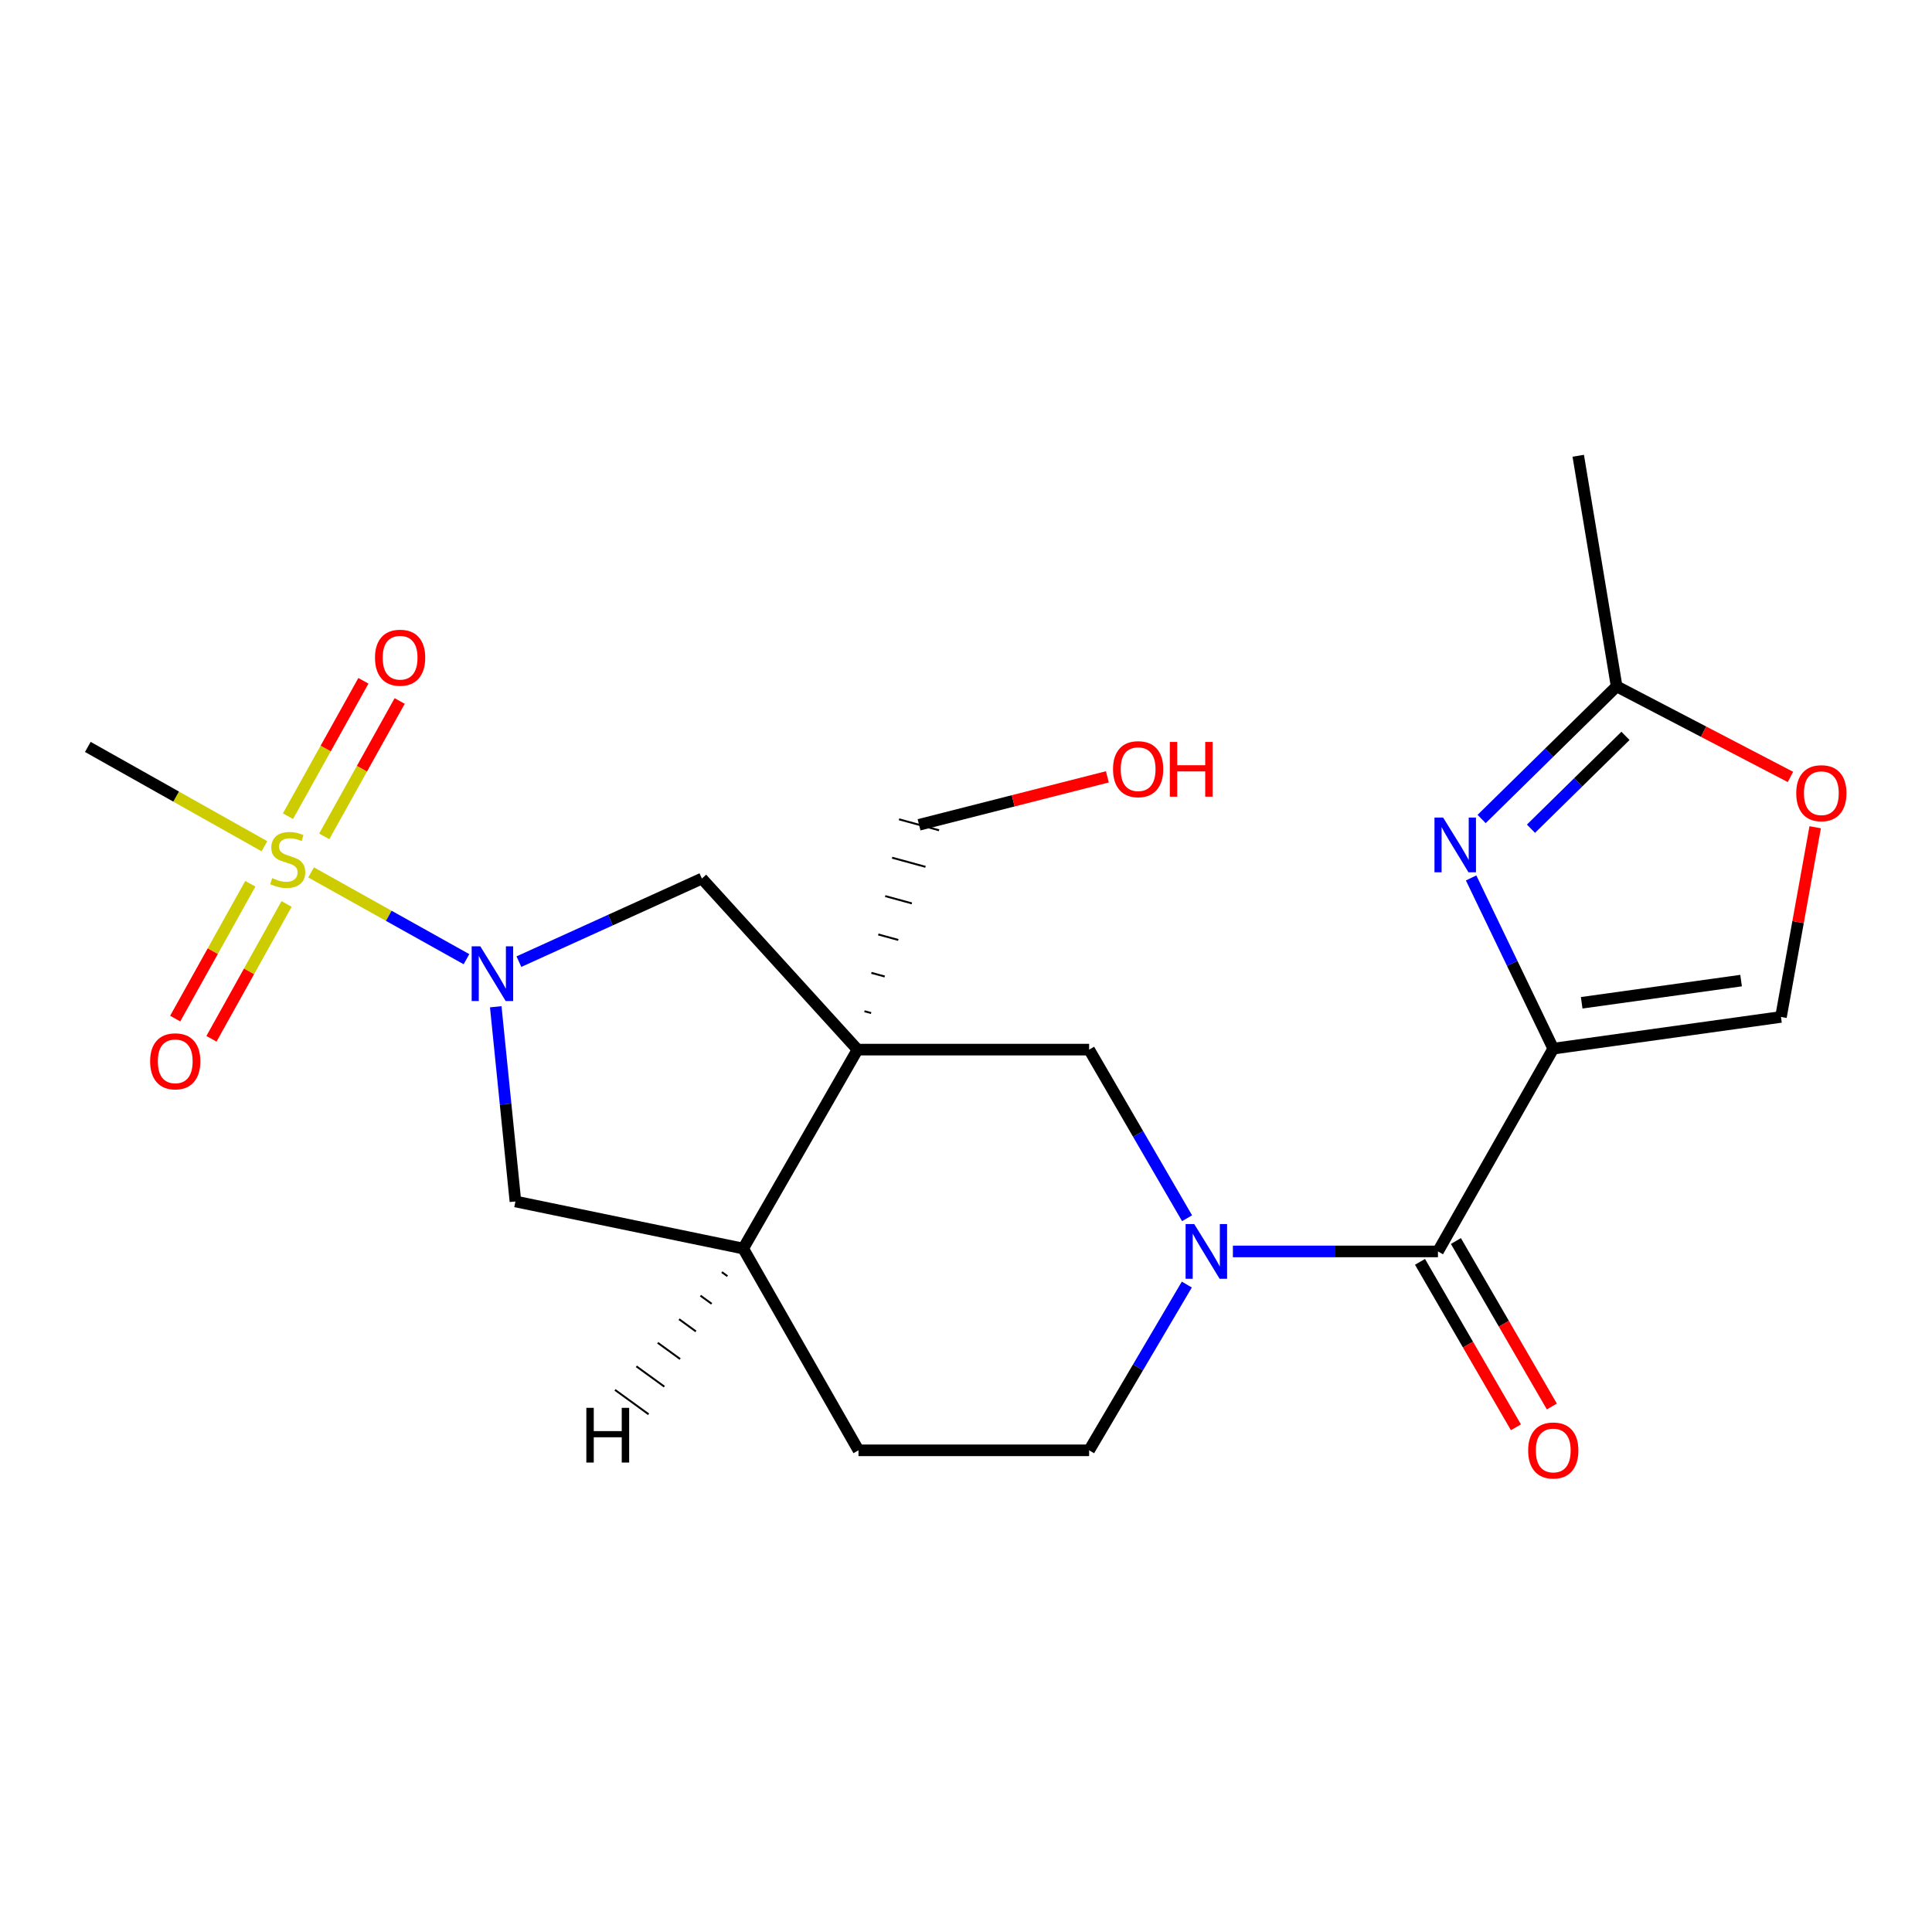 <?xml version='1.0' encoding='iso-8859-1'?>
<svg version='1.1' baseProfile='full'
              xmlns='http://www.w3.org/2000/svg'
                      xmlns:rdkit='http://www.rdkit.org/xml'
                      xmlns:xlink='http://www.w3.org/1999/xlink'
                  xml:space='preserve'
width='1000px' height='1000px' viewBox='0 0 1000 1000'>
<!-- END OF HEADER -->
<rect style='opacity:1.0;fill:#FFFFFF;stroke:none' width='1000' height='1000' x='0' y='0'> </rect>
<path class='bond-3' d='M 803.966,542.781 L 782.706,498.6' style='fill:none;fill-rule:evenodd;stroke:#000000;stroke-width:6px;stroke-linecap:butt;stroke-linejoin:miter;stroke-opacity:1' />
<path class='bond-3' d='M 782.706,498.6 L 761.445,454.419' style='fill:none;fill-rule:evenodd;stroke:#0000FF;stroke-width:6px;stroke-linecap:butt;stroke-linejoin:miter;stroke-opacity:1' />
<path class='bond-5' d='M 803.966,542.781 L 744.283,647.74' style='fill:none;fill-rule:evenodd;stroke:#000000;stroke-width:6px;stroke-linecap:butt;stroke-linejoin:miter;stroke-opacity:1' />
<path class='bond-8' d='M 803.966,542.781 L 921.828,526.368' style='fill:none;fill-rule:evenodd;stroke:#000000;stroke-width:6px;stroke-linecap:butt;stroke-linejoin:miter;stroke-opacity:1' />
<path class='bond-8' d='M 818.682,519.039 L 901.186,507.55' style='fill:none;fill-rule:evenodd;stroke:#000000;stroke-width:6px;stroke-linecap:butt;stroke-linejoin:miter;stroke-opacity:1' />
<path class='bond-0' d='M 161.023,451.56 L 201.233,474.018' style='fill:none;fill-rule:evenodd;stroke:#CCCC00;stroke-width:6px;stroke-linecap:butt;stroke-linejoin:miter;stroke-opacity:1' />
<path class='bond-0' d='M 201.233,474.018 L 241.443,496.476' style='fill:none;fill-rule:evenodd;stroke:#0000FF;stroke-width:6px;stroke-linecap:butt;stroke-linejoin:miter;stroke-opacity:1' />
<path class='bond-13' d='M 167.826,432.913 L 187.347,397.875' style='fill:none;fill-rule:evenodd;stroke:#CCCC00;stroke-width:6px;stroke-linecap:butt;stroke-linejoin:miter;stroke-opacity:1' />
<path class='bond-13' d='M 187.347,397.875 L 206.869,362.836' style='fill:none;fill-rule:evenodd;stroke:#FF0000;stroke-width:6px;stroke-linecap:butt;stroke-linejoin:miter;stroke-opacity:1' />
<path class='bond-13' d='M 149.057,422.456 L 168.578,387.418' style='fill:none;fill-rule:evenodd;stroke:#CCCC00;stroke-width:6px;stroke-linecap:butt;stroke-linejoin:miter;stroke-opacity:1' />
<path class='bond-13' d='M 168.578,387.418 L 188.099,352.379' style='fill:none;fill-rule:evenodd;stroke:#FF0000;stroke-width:6px;stroke-linecap:butt;stroke-linejoin:miter;stroke-opacity:1' />
<path class='bond-14' d='M 129.568,457.434 L 110.125,492.329' style='fill:none;fill-rule:evenodd;stroke:#CCCC00;stroke-width:6px;stroke-linecap:butt;stroke-linejoin:miter;stroke-opacity:1' />
<path class='bond-14' d='M 110.125,492.329 L 90.681,527.224' style='fill:none;fill-rule:evenodd;stroke:#FF0000;stroke-width:6px;stroke-linecap:butt;stroke-linejoin:miter;stroke-opacity:1' />
<path class='bond-14' d='M 148.337,467.892 L 128.894,502.787' style='fill:none;fill-rule:evenodd;stroke:#CCCC00;stroke-width:6px;stroke-linecap:butt;stroke-linejoin:miter;stroke-opacity:1' />
<path class='bond-14' d='M 128.894,502.787 L 109.45,537.682' style='fill:none;fill-rule:evenodd;stroke:#FF0000;stroke-width:6px;stroke-linecap:butt;stroke-linejoin:miter;stroke-opacity:1' />
<path class='bond-19' d='M 136.862,438.017 L 91.158,412.31' style='fill:none;fill-rule:evenodd;stroke:#CCCC00;stroke-width:6px;stroke-linecap:butt;stroke-linejoin:miter;stroke-opacity:1' />
<path class='bond-19' d='M 91.158,412.31 L 45.455,386.603' style='fill:none;fill-rule:evenodd;stroke:#000000;stroke-width:6px;stroke-linecap:butt;stroke-linejoin:miter;stroke-opacity:1' />
<path class='bond-1' d='M 268.588,497.746 L 315.945,476.242' style='fill:none;fill-rule:evenodd;stroke:#0000FF;stroke-width:6px;stroke-linecap:butt;stroke-linejoin:miter;stroke-opacity:1' />
<path class='bond-1' d='M 315.945,476.242 L 363.302,454.737' style='fill:none;fill-rule:evenodd;stroke:#000000;stroke-width:6px;stroke-linecap:butt;stroke-linejoin:miter;stroke-opacity:1' />
<path class='bond-24' d='M 256.6,521.098 L 261.692,571.485' style='fill:none;fill-rule:evenodd;stroke:#0000FF;stroke-width:6px;stroke-linecap:butt;stroke-linejoin:miter;stroke-opacity:1' />
<path class='bond-24' d='M 261.692,571.485 L 266.783,621.873' style='fill:none;fill-rule:evenodd;stroke:#000000;stroke-width:6px;stroke-linecap:butt;stroke-linejoin:miter;stroke-opacity:1' />
<path class='bond-2' d='M 443.863,543.283 L 563.73,543.283' style='fill:none;fill-rule:evenodd;stroke:#000000;stroke-width:6px;stroke-linecap:butt;stroke-linejoin:miter;stroke-opacity:1' />
<path class='bond-6' d='M 443.863,543.283 L 363.302,454.737' style='fill:none;fill-rule:evenodd;stroke:#000000;stroke-width:6px;stroke-linecap:butt;stroke-linejoin:miter;stroke-opacity:1' />
<path class='bond-18' d='M 450.896,524.36 L 447.441,523.415' style='fill:none;fill-rule:evenodd;stroke:#000000;stroke-width:1.0px;stroke-linecap:butt;stroke-linejoin:miter;stroke-opacity:1' />
<path class='bond-18' d='M 457.928,505.437 L 451.02,503.548' style='fill:none;fill-rule:evenodd;stroke:#000000;stroke-width:1.0px;stroke-linecap:butt;stroke-linejoin:miter;stroke-opacity:1' />
<path class='bond-18' d='M 464.961,486.515 L 454.599,483.68' style='fill:none;fill-rule:evenodd;stroke:#000000;stroke-width:1.0px;stroke-linecap:butt;stroke-linejoin:miter;stroke-opacity:1' />
<path class='bond-18' d='M 471.994,467.592 L 458.178,463.813' style='fill:none;fill-rule:evenodd;stroke:#000000;stroke-width:1.0px;stroke-linecap:butt;stroke-linejoin:miter;stroke-opacity:1' />
<path class='bond-18' d='M 479.027,448.67 L 461.757,443.945' style='fill:none;fill-rule:evenodd;stroke:#000000;stroke-width:1.0px;stroke-linecap:butt;stroke-linejoin:miter;stroke-opacity:1' />
<path class='bond-18' d='M 486.06,429.747 L 465.335,424.078' style='fill:none;fill-rule:evenodd;stroke:#000000;stroke-width:1.0px;stroke-linecap:butt;stroke-linejoin:miter;stroke-opacity:1' />
<path class='bond-23' d='M 443.863,543.283 L 384.681,646.248' style='fill:none;fill-rule:evenodd;stroke:#000000;stroke-width:6px;stroke-linecap:butt;stroke-linejoin:miter;stroke-opacity:1' />
<path class='bond-10' d='M 766.891,423.908 L 801.83,389.588' style='fill:none;fill-rule:evenodd;stroke:#0000FF;stroke-width:6px;stroke-linecap:butt;stroke-linejoin:miter;stroke-opacity:1' />
<path class='bond-10' d='M 801.83,389.588 L 836.768,355.269' style='fill:none;fill-rule:evenodd;stroke:#000000;stroke-width:6px;stroke-linecap:butt;stroke-linejoin:miter;stroke-opacity:1' />
<path class='bond-10' d='M 792.429,428.94 L 816.886,404.916' style='fill:none;fill-rule:evenodd;stroke:#0000FF;stroke-width:6px;stroke-linecap:butt;stroke-linejoin:miter;stroke-opacity:1' />
<path class='bond-10' d='M 816.886,404.916 L 841.343,380.893' style='fill:none;fill-rule:evenodd;stroke:#000000;stroke-width:6px;stroke-linecap:butt;stroke-linejoin:miter;stroke-opacity:1' />
<path class='bond-4' d='M 638.141,647.74 L 691.212,647.74' style='fill:none;fill-rule:evenodd;stroke:#0000FF;stroke-width:6px;stroke-linecap:butt;stroke-linejoin:miter;stroke-opacity:1' />
<path class='bond-4' d='M 691.212,647.74 L 744.283,647.74' style='fill:none;fill-rule:evenodd;stroke:#000000;stroke-width:6px;stroke-linecap:butt;stroke-linejoin:miter;stroke-opacity:1' />
<path class='bond-7' d='M 614.425,630.56 L 589.077,586.921' style='fill:none;fill-rule:evenodd;stroke:#0000FF;stroke-width:6px;stroke-linecap:butt;stroke-linejoin:miter;stroke-opacity:1' />
<path class='bond-7' d='M 589.077,586.921 L 563.73,543.283' style='fill:none;fill-rule:evenodd;stroke:#000000;stroke-width:6px;stroke-linecap:butt;stroke-linejoin:miter;stroke-opacity:1' />
<path class='bond-15' d='M 614.297,664.887 L 589.014,707.784' style='fill:none;fill-rule:evenodd;stroke:#0000FF;stroke-width:6px;stroke-linecap:butt;stroke-linejoin:miter;stroke-opacity:1' />
<path class='bond-15' d='M 589.014,707.784 L 563.73,750.681' style='fill:none;fill-rule:evenodd;stroke:#000000;stroke-width:6px;stroke-linecap:butt;stroke-linejoin:miter;stroke-opacity:1' />
<path class='bond-16' d='M 734.989,653.128 L 759.817,695.951' style='fill:none;fill-rule:evenodd;stroke:#000000;stroke-width:6px;stroke-linecap:butt;stroke-linejoin:miter;stroke-opacity:1' />
<path class='bond-16' d='M 759.817,695.951 L 784.645,738.775' style='fill:none;fill-rule:evenodd;stroke:#FF0000;stroke-width:6px;stroke-linecap:butt;stroke-linejoin:miter;stroke-opacity:1' />
<path class='bond-16' d='M 753.577,642.351 L 778.405,685.175' style='fill:none;fill-rule:evenodd;stroke:#000000;stroke-width:6px;stroke-linecap:butt;stroke-linejoin:miter;stroke-opacity:1' />
<path class='bond-16' d='M 778.405,685.175 L 803.233,727.998' style='fill:none;fill-rule:evenodd;stroke:#FF0000;stroke-width:6px;stroke-linecap:butt;stroke-linejoin:miter;stroke-opacity:1' />
<path class='bond-12' d='M 921.828,526.368 L 930.682,477.274' style='fill:none;fill-rule:evenodd;stroke:#000000;stroke-width:6px;stroke-linecap:butt;stroke-linejoin:miter;stroke-opacity:1' />
<path class='bond-12' d='M 930.682,477.274 L 939.536,428.18' style='fill:none;fill-rule:evenodd;stroke:#FF0000;stroke-width:6px;stroke-linecap:butt;stroke-linejoin:miter;stroke-opacity:1' />
<path class='bond-9' d='M 384.681,646.248 L 444.352,750.681' style='fill:none;fill-rule:evenodd;stroke:#000000;stroke-width:6px;stroke-linecap:butt;stroke-linejoin:miter;stroke-opacity:1' />
<path class='bond-11' d='M 384.681,646.248 L 266.783,621.873' style='fill:none;fill-rule:evenodd;stroke:#000000;stroke-width:6px;stroke-linecap:butt;stroke-linejoin:miter;stroke-opacity:1' />
<path class='bond-25' d='M 373.621,658.44 L 376.519,660.543' style='fill:none;fill-rule:evenodd;stroke:#000000;stroke-width:1.0px;stroke-linecap:butt;stroke-linejoin:miter;stroke-opacity:1' />
<path class='bond-25' d='M 362.56,670.632 L 368.357,674.839' style='fill:none;fill-rule:evenodd;stroke:#000000;stroke-width:1.0px;stroke-linecap:butt;stroke-linejoin:miter;stroke-opacity:1' />
<path class='bond-25' d='M 351.5,682.824 L 360.194,689.134' style='fill:none;fill-rule:evenodd;stroke:#000000;stroke-width:1.0px;stroke-linecap:butt;stroke-linejoin:miter;stroke-opacity:1' />
<path class='bond-25' d='M 340.439,695.016 L 352.032,703.43' style='fill:none;fill-rule:evenodd;stroke:#000000;stroke-width:1.0px;stroke-linecap:butt;stroke-linejoin:miter;stroke-opacity:1' />
<path class='bond-25' d='M 329.379,707.209 L 343.87,717.725' style='fill:none;fill-rule:evenodd;stroke:#000000;stroke-width:1.0px;stroke-linecap:butt;stroke-linejoin:miter;stroke-opacity:1' />
<path class='bond-25' d='M 318.319,719.401 L 335.708,732.02' style='fill:none;fill-rule:evenodd;stroke:#000000;stroke-width:1.0px;stroke-linecap:butt;stroke-linejoin:miter;stroke-opacity:1' />
<path class='bond-21' d='M 836.768,355.269 L 816.894,235.903' style='fill:none;fill-rule:evenodd;stroke:#000000;stroke-width:6px;stroke-linecap:butt;stroke-linejoin:miter;stroke-opacity:1' />
<path class='bond-22' d='M 836.768,355.269 L 881.755,378.708' style='fill:none;fill-rule:evenodd;stroke:#000000;stroke-width:6px;stroke-linecap:butt;stroke-linejoin:miter;stroke-opacity:1' />
<path class='bond-22' d='M 881.755,378.708 L 926.742,402.146' style='fill:none;fill-rule:evenodd;stroke:#FF0000;stroke-width:6px;stroke-linecap:butt;stroke-linejoin:miter;stroke-opacity:1' />
<path class='bond-17' d='M 563.73,750.681 L 444.352,750.681' style='fill:none;fill-rule:evenodd;stroke:#000000;stroke-width:6px;stroke-linecap:butt;stroke-linejoin:miter;stroke-opacity:1' />
<path class='bond-20' d='M 475.698,426.913 L 524.434,414.503' style='fill:none;fill-rule:evenodd;stroke:#000000;stroke-width:6px;stroke-linecap:butt;stroke-linejoin:miter;stroke-opacity:1' />
<path class='bond-20' d='M 524.434,414.503 L 573.17,402.093' style='fill:none;fill-rule:evenodd;stroke:#FF0000;stroke-width:6px;stroke-linecap:butt;stroke-linejoin:miter;stroke-opacity:1' />
<path  class='atom-1' d='M 140.909 454.514
Q 141.229 454.634, 142.549 455.194
Q 143.869 455.754, 145.309 456.114
Q 146.789 456.434, 148.229 456.434
Q 150.909 456.434, 152.469 455.154
Q 154.029 453.834, 154.029 451.554
Q 154.029 449.994, 153.229 449.034
Q 152.469 448.074, 151.269 447.554
Q 150.069 447.034, 148.069 446.434
Q 145.549 445.674, 144.029 444.954
Q 142.549 444.234, 141.469 442.714
Q 140.429 441.194, 140.429 438.634
Q 140.429 435.074, 142.829 432.874
Q 145.269 430.674, 150.069 430.674
Q 153.349 430.674, 157.069 432.234
L 156.149 435.314
Q 152.749 433.914, 150.189 433.914
Q 147.429 433.914, 145.909 435.074
Q 144.389 436.194, 144.429 438.154
Q 144.429 439.674, 145.189 440.594
Q 145.989 441.514, 147.109 442.034
Q 148.269 442.554, 150.189 443.154
Q 152.749 443.954, 154.269 444.754
Q 155.789 445.554, 156.869 447.194
Q 157.989 448.794, 157.989 451.554
Q 157.989 455.474, 155.349 457.594
Q 152.749 459.674, 148.389 459.674
Q 145.869 459.674, 143.949 459.114
Q 142.069 458.594, 139.829 457.674
L 140.909 454.514
' fill='#CCCC00'/>
<path  class='atom-2' d='M 248.61 489.815
L 257.89 504.815
Q 258.81 506.295, 260.29 508.975
Q 261.77 511.655, 261.85 511.815
L 261.85 489.815
L 265.61 489.815
L 265.61 518.135
L 261.73 518.135
L 251.77 501.735
Q 250.61 499.815, 249.37 497.615
Q 248.17 495.415, 247.81 494.735
L 247.81 518.135
L 244.13 518.135
L 244.13 489.815
L 248.61 489.815
' fill='#0000FF'/>
<path  class='atom-4' d='M 746.964 423.173
L 756.244 438.173
Q 757.164 439.653, 758.644 442.333
Q 760.124 445.013, 760.204 445.173
L 760.204 423.173
L 763.964 423.173
L 763.964 451.493
L 760.084 451.493
L 750.124 435.093
Q 748.964 433.173, 747.724 430.973
Q 746.524 428.773, 746.164 428.093
L 746.164 451.493
L 742.484 451.493
L 742.484 423.173
L 746.964 423.173
' fill='#0000FF'/>
<path  class='atom-5' d='M 618.144 633.58
L 627.424 648.58
Q 628.344 650.06, 629.824 652.74
Q 631.304 655.42, 631.384 655.58
L 631.384 633.58
L 635.144 633.58
L 635.144 661.9
L 631.264 661.9
L 621.304 645.5
Q 620.144 643.58, 618.904 641.38
Q 617.704 639.18, 617.344 638.5
L 617.344 661.9
L 613.664 661.9
L 613.664 633.58
L 618.144 633.58
' fill='#0000FF'/>
<path  class='atom-13' d='M 929.729 410.556
Q 929.729 403.756, 933.089 399.956
Q 936.449 396.156, 942.729 396.156
Q 949.009 396.156, 952.369 399.956
Q 955.729 403.756, 955.729 410.556
Q 955.729 417.436, 952.329 421.356
Q 948.929 425.236, 942.729 425.236
Q 936.489 425.236, 933.089 421.356
Q 929.729 417.476, 929.729 410.556
M 942.729 422.036
Q 947.049 422.036, 949.369 419.156
Q 951.729 416.236, 951.729 410.556
Q 951.729 404.996, 949.369 402.196
Q 947.049 399.356, 942.729 399.356
Q 938.409 399.356, 936.049 402.156
Q 933.729 404.956, 933.729 410.556
Q 933.729 416.276, 936.049 419.156
Q 938.409 422.036, 942.729 422.036
' fill='#FF0000'/>
<path  class='atom-14' d='M 194.1 340.428
Q 194.1 333.628, 197.46 329.828
Q 200.82 326.028, 207.1 326.028
Q 213.38 326.028, 216.74 329.828
Q 220.1 333.628, 220.1 340.428
Q 220.1 347.308, 216.7 351.228
Q 213.3 355.108, 207.1 355.108
Q 200.86 355.108, 197.46 351.228
Q 194.1 347.348, 194.1 340.428
M 207.1 351.908
Q 211.42 351.908, 213.74 349.028
Q 216.1 346.108, 216.1 340.428
Q 216.1 334.868, 213.74 332.068
Q 211.42 329.228, 207.1 329.228
Q 202.78 329.228, 200.42 332.028
Q 198.1 334.828, 198.1 340.428
Q 198.1 346.148, 200.42 349.028
Q 202.78 351.908, 207.1 351.908
' fill='#FF0000'/>
<path  class='atom-15' d='M 77.706 549.331
Q 77.706 542.531, 81.066 538.731
Q 84.426 534.931, 90.706 534.931
Q 96.986 534.931, 100.346 538.731
Q 103.706 542.531, 103.706 549.331
Q 103.706 556.211, 100.306 560.131
Q 96.906 564.011, 90.706 564.011
Q 84.466 564.011, 81.066 560.131
Q 77.706 556.251, 77.706 549.331
M 90.706 560.811
Q 95.026 560.811, 97.346 557.931
Q 99.706 555.011, 99.706 549.331
Q 99.706 543.771, 97.346 540.971
Q 95.026 538.131, 90.706 538.131
Q 86.386 538.131, 84.026 540.931
Q 81.706 543.731, 81.706 549.331
Q 81.706 555.051, 84.026 557.931
Q 86.386 560.811, 90.706 560.811
' fill='#FF0000'/>
<path  class='atom-17' d='M 790.966 750.761
Q 790.966 743.961, 794.326 740.161
Q 797.686 736.361, 803.966 736.361
Q 810.246 736.361, 813.606 740.161
Q 816.966 743.961, 816.966 750.761
Q 816.966 757.641, 813.566 761.561
Q 810.166 765.441, 803.966 765.441
Q 797.726 765.441, 794.326 761.561
Q 790.966 757.681, 790.966 750.761
M 803.966 762.241
Q 808.286 762.241, 810.606 759.361
Q 812.966 756.441, 812.966 750.761
Q 812.966 745.201, 810.606 742.401
Q 808.286 739.561, 803.966 739.561
Q 799.646 739.561, 797.286 742.361
Q 794.966 745.161, 794.966 750.761
Q 794.966 756.481, 797.286 759.361
Q 799.646 762.241, 803.966 762.241
' fill='#FF0000'/>
<path  class='atom-21' d='M 576.095 398.118
Q 576.095 391.318, 579.455 387.518
Q 582.815 383.718, 589.095 383.718
Q 595.375 383.718, 598.735 387.518
Q 602.095 391.318, 602.095 398.118
Q 602.095 404.998, 598.695 408.918
Q 595.295 412.798, 589.095 412.798
Q 582.855 412.798, 579.455 408.918
Q 576.095 405.038, 576.095 398.118
M 589.095 409.598
Q 593.415 409.598, 595.735 406.718
Q 598.095 403.798, 598.095 398.118
Q 598.095 392.558, 595.735 389.758
Q 593.415 386.918, 589.095 386.918
Q 584.775 386.918, 582.415 389.718
Q 580.095 392.518, 580.095 398.118
Q 580.095 403.838, 582.415 406.718
Q 584.775 409.598, 589.095 409.598
' fill='#FF0000'/>
<path  class='atom-21' d='M 605.495 384.038
L 609.335 384.038
L 609.335 396.078
L 623.815 396.078
L 623.815 384.038
L 627.655 384.038
L 627.655 412.358
L 623.815 412.358
L 623.815 399.278
L 609.335 399.278
L 609.335 412.358
L 605.495 412.358
L 605.495 384.038
' fill='#FF0000'/>
<path  class='atom-23' d='M 303.491 728.695
L 307.331 728.695
L 307.331 740.735
L 321.811 740.735
L 321.811 728.695
L 325.651 728.695
L 325.651 757.015
L 321.811 757.015
L 321.811 743.935
L 307.331 743.935
L 307.331 757.015
L 303.491 757.015
L 303.491 728.695
' fill='#000000'/>
</svg>
